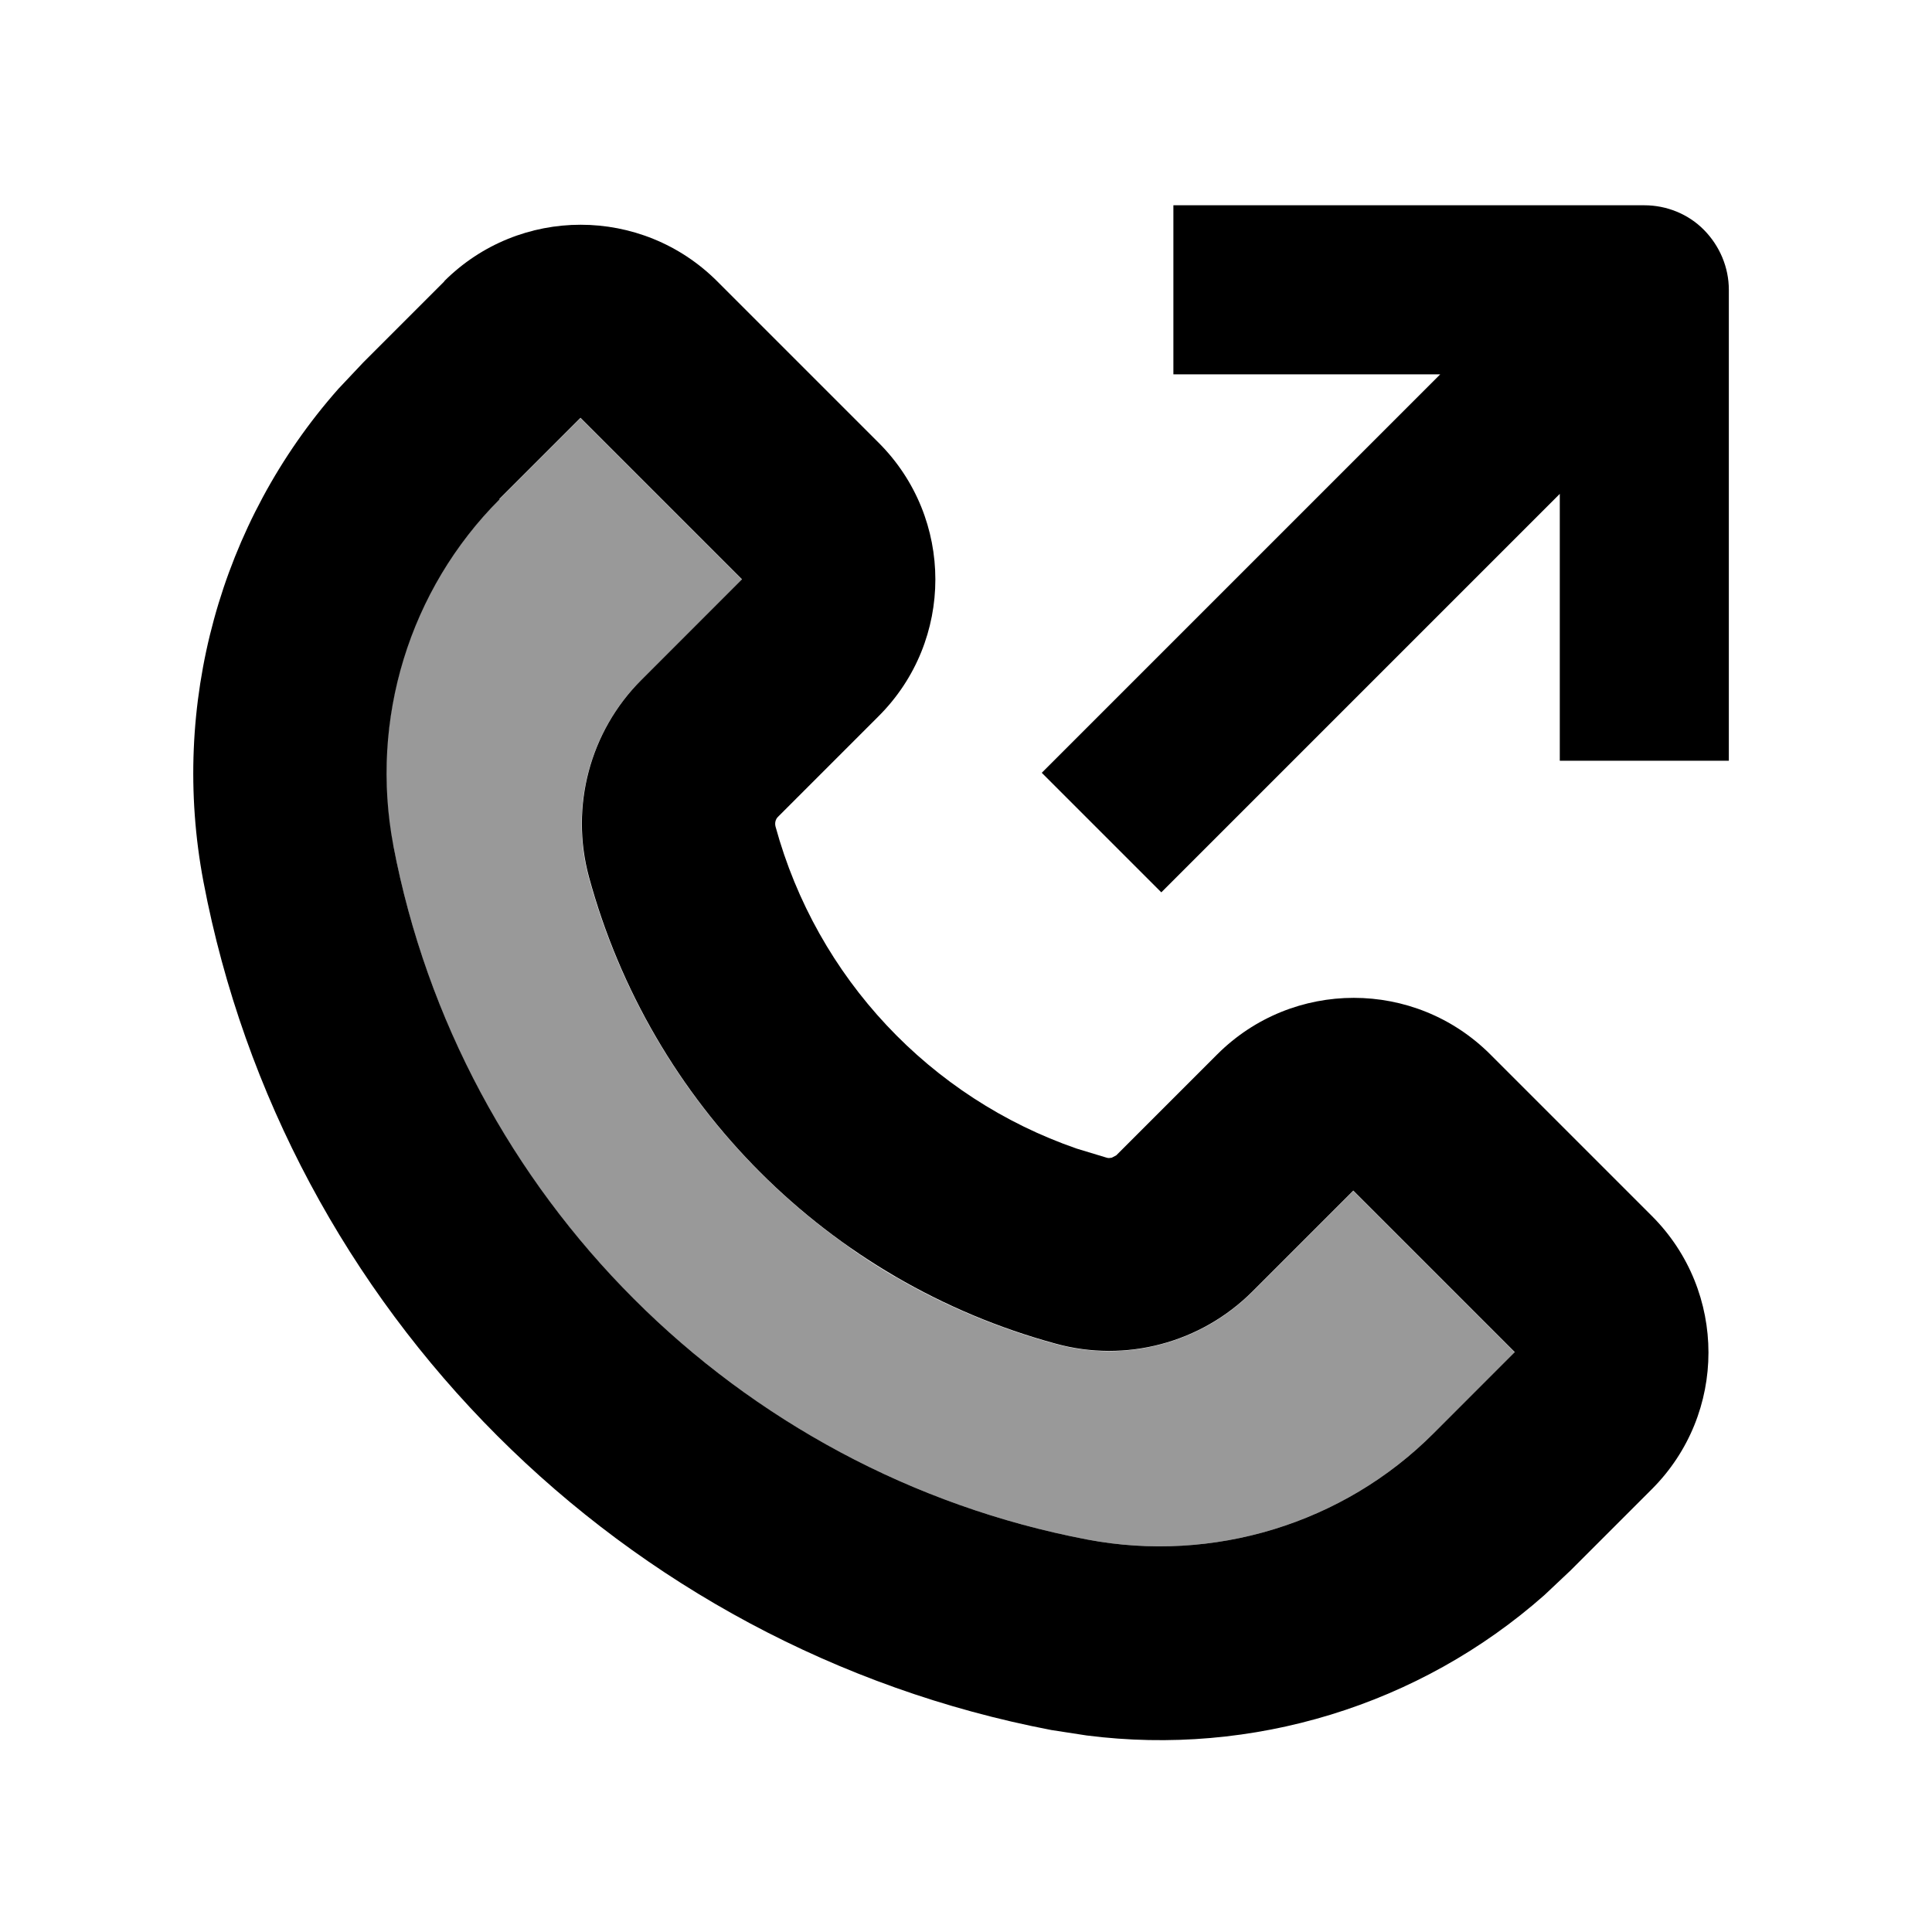 <svg xmlns="http://www.w3.org/2000/svg" viewBox="0 0 640 640"><!--! Font Awesome Pro 7.1.0 by @fontawesome - https://fontawesome.com License - https://fontawesome.com/license (Commercial License) Copyright 2025 Fonticons, Inc. --><path opacity=".4" fill="currentColor" d="M130.3 280.2C144.1 352.8 185.1 415.8 242.3 458.2C253.7 466.7 265.8 474.4 278.4 481.1C303.7 494.6 331.2 504.5 360.2 510C401.9 517.9 445.1 504.7 474.9 474.8L501.8 448C484 430.2 466.1 412.3 448.3 394.5L414.9 427.9C397.8 445 372.9 451.6 349.6 445.2C332 440.4 315.2 433.5 299.7 424.8C298.7 424.2 297.7 423.6 296.6 423C296.6 423 296.5 423 296.5 423C292.4 420.6 288.4 418.1 284.5 415.4L284.5 415.4C283.5 414.8 282.6 414.1 281.6 413.4C281.2 413.1 280.9 412.9 280.8 412.8C239.5 383.7 208.7 340.8 195 290.6C188.7 267.3 195.3 242.4 212.3 225.4L245.8 192C228 174.2 210.1 156.3 192.3 138.5L165.4 165.4C135.5 195.3 122.3 238.4 130.2 280.2z"/><path fill="currentColor" d="M147.1 93.2C172.1 68.2 212.6 68.2 237.6 93.2L291.1 146.7C316.1 171.7 316.1 212.2 291.1 237.2L257.7 270.6C256.9 271.4 256.6 272.6 256.9 273.8C270.6 323.9 308.1 363.7 356.7 380.5L366.6 383.5C367.2 383.7 367.7 383.6 368.3 383.5L369.8 382.7L403.2 349.3C428.2 324.3 468.7 324.3 493.7 349.3L547.2 402.8C572.2 427.8 572.2 468.3 547.2 493.3L520.3 520.2L511.6 528.4C470.2 565 414.8 581.9 360 574.9L348.3 573.1C206.3 545.9 94.4 434 67.4 292.1C56.3 233.6 72.9 173.1 112.1 128.8L120.3 120.1L147.2 93.2zM165.5 165.4C135.6 195.3 122.4 238.4 130.3 280.1C152.4 396.2 244.1 487.9 360.2 510C401.9 517.9 445.1 504.7 474.9 474.8L501.8 447.9L448.3 394.4L414.9 427.8C397.8 444.9 372.9 451.5 349.7 445.1C274.4 424.6 215.6 365.8 195.1 290.5C188.8 267.2 195.4 242.3 212.4 225.3L245.8 191.9L192.3 138.4L165.4 165.3zM544.7 68C552.1 68 559.3 70.9 564.5 76.2C569.7 81.5 572.7 88.6 572.7 96L572.7 252L516.7 252L516.7 163.6L404.5 275.8L384.7 295.6L345.1 256L364.9 236.2L477.1 124L388.7 124L388.7 68L544.7 68z"/></svg>